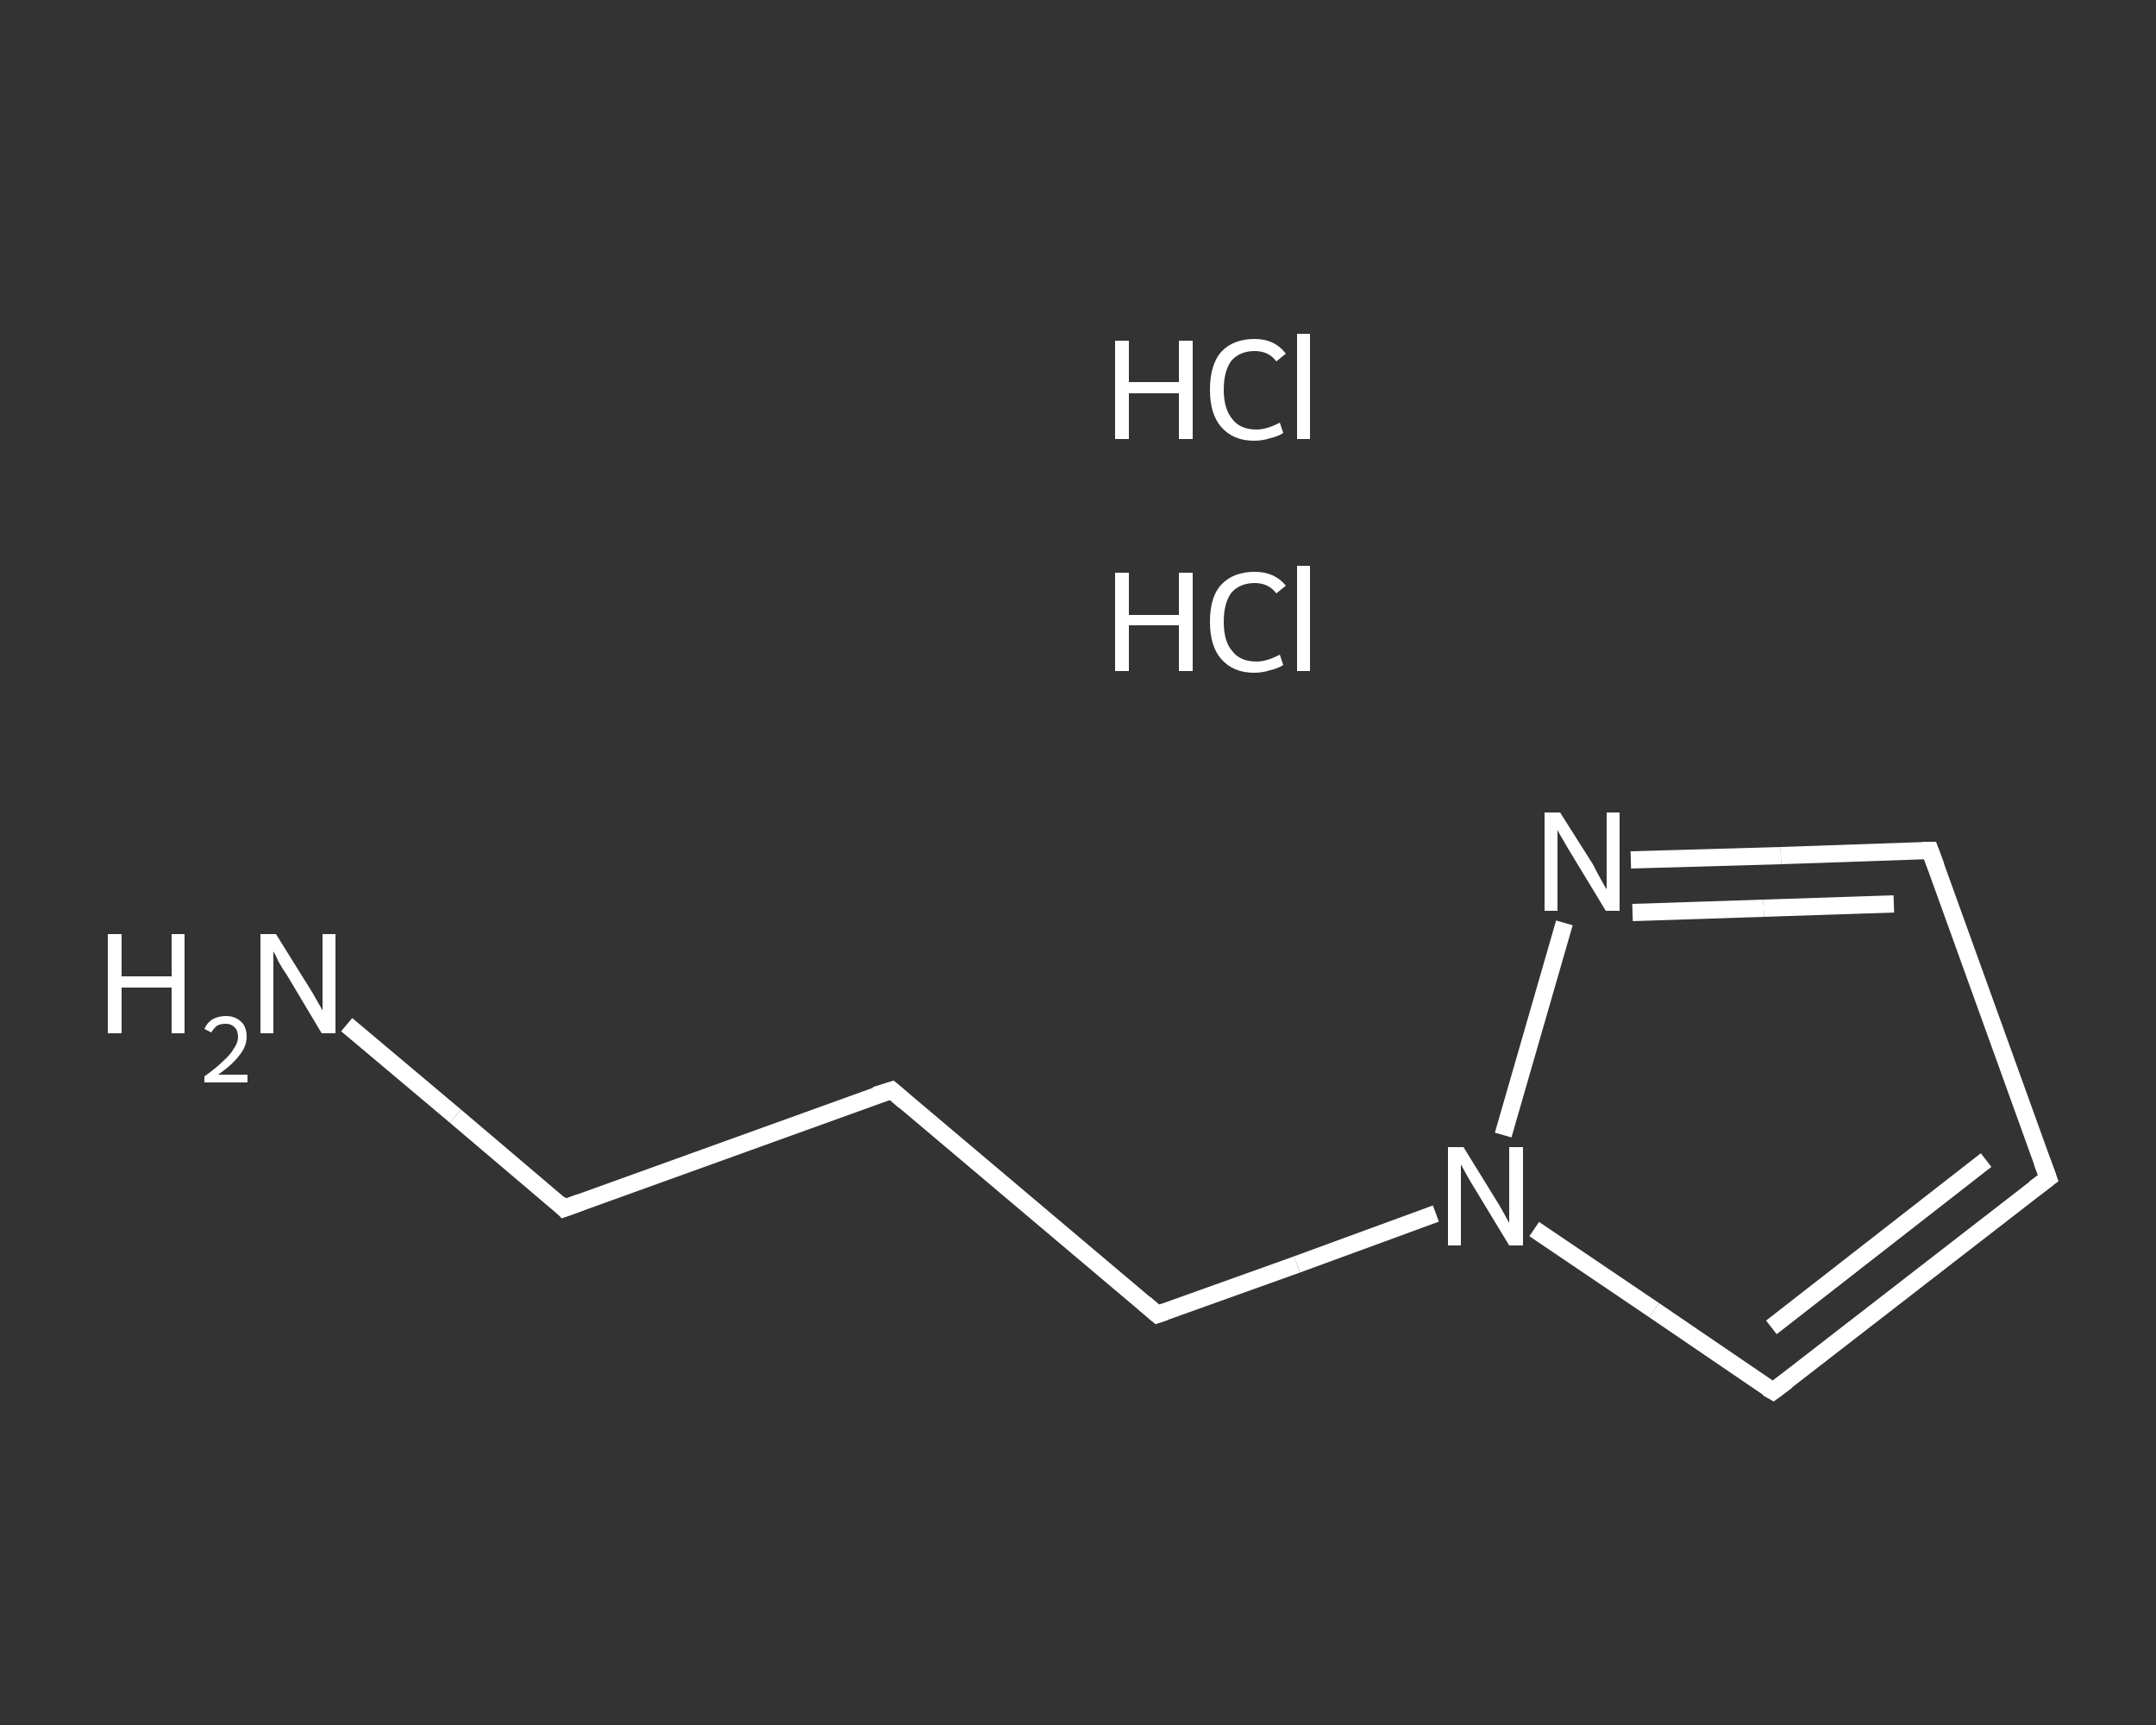 <?xml version='1.0' encoding='iso-8859-1'?>
<svg version='1.1' baseProfile='full'
              xmlns='http://www.w3.org/2000/svg'
                      xmlns:rdkit='http://www.rdkit.org/xml'
                      xmlns:xlink='http://www.w3.org/1999/xlink'
                  xml:space='preserve'
width='250px' height='200px' viewBox='0 0 250 200'>
<rect x="0" y="0" width="250" height="200" fill="#333333" stroke="none"/>
<!-- END OF HEADER -->
<rect style='opacity:1.0;fill:transparent;stroke:none' width='250.0' height='200.0' x='0.0' y='0.0'> </rect>
<path class='bond-0 atom-2 atom-3' d='M 40.2,118.8 L 52.8,129.4' style='fill:none;fill-rule:evenodd;stroke:#FFFFFF;stroke-width:2.0px;stroke-linecap:butt;stroke-linejoin:miter;stroke-opacity:1' />
<path class='bond-0 atom-2 atom-3' d='M 52.8,129.4 L 65.4,140.1' style='fill:none;fill-rule:evenodd;stroke:#FFFFFF;stroke-width:2.0px;stroke-linecap:butt;stroke-linejoin:miter;stroke-opacity:1' />
<path class='bond-1 atom-3 atom-4' d='M 65.4,140.1 L 103.4,126.4' style='fill:none;fill-rule:evenodd;stroke:#FFFFFF;stroke-width:2.0px;stroke-linecap:butt;stroke-linejoin:miter;stroke-opacity:1' />
<path class='bond-2 atom-4 atom-5' d='M 103.4,126.4 L 134.2,152.4' style='fill:none;fill-rule:evenodd;stroke:#FFFFFF;stroke-width:2.0px;stroke-linecap:butt;stroke-linejoin:miter;stroke-opacity:1' />
<path class='bond-3 atom-5 atom-6' d='M 134.2,152.4 L 150.4,146.6' style='fill:none;fill-rule:evenodd;stroke:#FFFFFF;stroke-width:2.0px;stroke-linecap:butt;stroke-linejoin:miter;stroke-opacity:1' />
<path class='bond-3 atom-5 atom-6' d='M 150.4,146.6 L 166.5,140.7' style='fill:none;fill-rule:evenodd;stroke:#FFFFFF;stroke-width:2.0px;stroke-linecap:butt;stroke-linejoin:miter;stroke-opacity:1' />
<path class='bond-4 atom-6 atom-7' d='M 177.9,142.5 L 191.8,151.9' style='fill:none;fill-rule:evenodd;stroke:#FFFFFF;stroke-width:2.0px;stroke-linecap:butt;stroke-linejoin:miter;stroke-opacity:1' />
<path class='bond-4 atom-6 atom-7' d='M 191.8,151.9 L 205.6,161.3' style='fill:none;fill-rule:evenodd;stroke:#FFFFFF;stroke-width:2.0px;stroke-linecap:butt;stroke-linejoin:miter;stroke-opacity:1' />
<path class='bond-5 atom-7 atom-8' d='M 205.6,161.3 L 237.5,136.6' style='fill:none;fill-rule:evenodd;stroke:#FFFFFF;stroke-width:2.0px;stroke-linecap:butt;stroke-linejoin:miter;stroke-opacity:1' />
<path class='bond-5 atom-7 atom-8' d='M 205.4,153.9 L 230.3,134.5' style='fill:none;fill-rule:evenodd;stroke:#FFFFFF;stroke-width:2.0px;stroke-linecap:butt;stroke-linejoin:miter;stroke-opacity:1' />
<path class='bond-6 atom-8 atom-9' d='M 237.5,136.6 L 223.8,98.6' style='fill:none;fill-rule:evenodd;stroke:#FFFFFF;stroke-width:2.0px;stroke-linecap:butt;stroke-linejoin:miter;stroke-opacity:1' />
<path class='bond-7 atom-9 atom-10' d='M 223.8,98.6 L 206.5,99.2' style='fill:none;fill-rule:evenodd;stroke:#FFFFFF;stroke-width:2.0px;stroke-linecap:butt;stroke-linejoin:miter;stroke-opacity:1' />
<path class='bond-7 atom-9 atom-10' d='M 206.5,99.2 L 189.1,99.7' style='fill:none;fill-rule:evenodd;stroke:#FFFFFF;stroke-width:2.0px;stroke-linecap:butt;stroke-linejoin:miter;stroke-opacity:1' />
<path class='bond-7 atom-9 atom-10' d='M 219.6,104.8 L 204.5,105.3' style='fill:none;fill-rule:evenodd;stroke:#FFFFFF;stroke-width:2.0px;stroke-linecap:butt;stroke-linejoin:miter;stroke-opacity:1' />
<path class='bond-7 atom-9 atom-10' d='M 204.5,105.3 L 189.3,105.8' style='fill:none;fill-rule:evenodd;stroke:#FFFFFF;stroke-width:2.0px;stroke-linecap:butt;stroke-linejoin:miter;stroke-opacity:1' />
<path class='bond-8 atom-10 atom-6' d='M 181.4,107.0 L 174.3,131.6' style='fill:none;fill-rule:evenodd;stroke:#FFFFFF;stroke-width:2.0px;stroke-linecap:butt;stroke-linejoin:miter;stroke-opacity:1' />
<path d='M 64.8,139.5 L 65.4,140.1 L 67.3,139.4' style='fill:none;stroke:#FFFFFF;stroke-width:2.0px;stroke-linecap:butt;stroke-linejoin:miter;stroke-opacity:1;' />
<path d='M 101.5,127.0 L 103.4,126.4 L 104.9,127.7' style='fill:none;stroke:#FFFFFF;stroke-width:2.0px;stroke-linecap:butt;stroke-linejoin:miter;stroke-opacity:1;' />
<path d='M 132.7,151.1 L 134.2,152.4 L 135.1,152.1' style='fill:none;stroke:#FFFFFF;stroke-width:2.0px;stroke-linecap:butt;stroke-linejoin:miter;stroke-opacity:1;' />
<path d='M 204.9,160.9 L 205.6,161.3 L 207.2,160.1' style='fill:none;stroke:#FFFFFF;stroke-width:2.0px;stroke-linecap:butt;stroke-linejoin:miter;stroke-opacity:1;' />
<path d='M 235.9,137.8 L 237.5,136.6 L 236.8,134.7' style='fill:none;stroke:#FFFFFF;stroke-width:2.0px;stroke-linecap:butt;stroke-linejoin:miter;stroke-opacity:1;' />
<path d='M 224.5,100.5 L 223.8,98.6 L 222.9,98.6' style='fill:none;stroke:#FFFFFF;stroke-width:2.0px;stroke-linecap:butt;stroke-linejoin:miter;stroke-opacity:1;' />
<path class='atom-0' d='M 129.3 66.4
L 130.9 66.4
L 130.9 71.3
L 136.7 71.3
L 136.7 66.4
L 138.3 66.4
L 138.3 77.8
L 136.7 77.8
L 136.7 72.5
L 130.9 72.5
L 130.9 77.8
L 129.3 77.8
L 129.3 66.4
' fill='#FFFFFF'/>
<path class='atom-0' d='M 140.3 72.1
Q 140.3 69.2, 141.6 67.8
Q 143.0 66.3, 145.5 66.3
Q 147.8 66.3, 149.1 67.9
L 148.0 68.8
Q 147.1 67.6, 145.5 67.6
Q 143.8 67.6, 142.8 68.7
Q 141.9 69.9, 141.9 72.1
Q 141.9 74.4, 142.9 75.5
Q 143.8 76.7, 145.7 76.7
Q 146.9 76.7, 148.4 75.9
L 148.8 77.1
Q 148.2 77.5, 147.3 77.7
Q 146.4 78.0, 145.4 78.0
Q 143.0 78.0, 141.6 76.4
Q 140.3 74.9, 140.3 72.1
' fill='#FFFFFF'/>
<path class='atom-0' d='M 150.4 65.6
L 151.9 65.6
L 151.9 77.8
L 150.4 77.8
L 150.4 65.6
' fill='#FFFFFF'/>
<path class='atom-1' d='M 129.3 39.5
L 130.9 39.5
L 130.9 44.3
L 136.7 44.3
L 136.7 39.5
L 138.3 39.5
L 138.3 50.9
L 136.7 50.9
L 136.7 45.6
L 130.9 45.6
L 130.9 50.9
L 129.3 50.9
L 129.3 39.5
' fill='#FFFFFF'/>
<path class='atom-1' d='M 140.3 45.2
Q 140.3 42.3, 141.6 40.8
Q 143.0 39.3, 145.5 39.3
Q 147.8 39.3, 149.1 41.0
L 148.0 41.9
Q 147.1 40.7, 145.5 40.7
Q 143.8 40.7, 142.8 41.8
Q 141.9 43.0, 141.9 45.2
Q 141.9 47.4, 142.9 48.6
Q 143.8 49.8, 145.7 49.8
Q 146.9 49.8, 148.4 49.0
L 148.8 50.2
Q 148.2 50.6, 147.3 50.8
Q 146.4 51.1, 145.4 51.1
Q 143.0 51.1, 141.6 49.5
Q 140.3 48.0, 140.3 45.2
' fill='#FFFFFF'/>
<path class='atom-1' d='M 150.4 38.7
L 151.9 38.7
L 151.9 50.9
L 150.4 50.9
L 150.4 38.7
' fill='#FFFFFF'/>
<path class='atom-2' d='M 12.5 108.3
L 14.1 108.3
L 14.1 113.2
L 19.9 113.2
L 19.9 108.3
L 21.4 108.3
L 21.4 119.8
L 19.9 119.8
L 19.9 114.5
L 14.1 114.5
L 14.1 119.8
L 12.5 119.8
L 12.5 108.3
' fill='#FFFFFF'/>
<path class='atom-2' d='M 23.7 119.3
Q 24.0 118.6, 24.6 118.2
Q 25.3 117.8, 26.2 117.8
Q 27.3 117.8, 28.0 118.5
Q 28.6 119.1, 28.6 120.2
Q 28.6 121.3, 27.8 122.3
Q 27.0 123.4, 25.3 124.6
L 28.7 124.6
L 28.7 125.5
L 23.7 125.5
L 23.7 124.8
Q 25.1 123.8, 25.9 123.0
Q 26.7 122.3, 27.1 121.6
Q 27.6 120.9, 27.6 120.2
Q 27.6 119.5, 27.2 119.1
Q 26.8 118.7, 26.2 118.7
Q 25.6 118.7, 25.2 118.9
Q 24.8 119.2, 24.5 119.7
L 23.7 119.3
' fill='#FFFFFF'/>
<path class='atom-2' d='M 32.0 108.3
L 35.8 114.4
Q 36.2 115.0, 36.8 116.1
Q 37.4 117.1, 37.4 117.2
L 37.4 108.3
L 38.9 108.3
L 38.9 119.8
L 37.3 119.8
L 33.3 113.1
Q 32.8 112.4, 32.3 111.5
Q 31.9 110.6, 31.7 110.3
L 31.7 119.8
L 30.2 119.8
L 30.2 108.3
L 32.0 108.3
' fill='#FFFFFF'/>
<path class='atom-6' d='M 169.7 133.0
L 173.4 139.0
Q 173.8 139.6, 174.4 140.7
Q 175.0 141.8, 175.0 141.8
L 175.0 133.0
L 176.6 133.0
L 176.6 144.4
L 175.0 144.4
L 171.0 137.8
Q 170.5 137.0, 170.0 136.1
Q 169.5 135.2, 169.4 135.0
L 169.4 144.4
L 167.9 144.4
L 167.9 133.0
L 169.7 133.0
' fill='#FFFFFF'/>
<path class='atom-10' d='M 180.9 94.2
L 184.7 100.2
Q 185.0 100.8, 185.6 101.9
Q 186.2 103.0, 186.3 103.1
L 186.3 94.2
L 187.8 94.2
L 187.8 105.6
L 186.2 105.6
L 182.2 99.0
Q 181.7 98.2, 181.2 97.3
Q 180.7 96.5, 180.6 96.2
L 180.6 105.6
L 179.1 105.6
L 179.1 94.2
L 180.9 94.2
' fill='#FFFFFF'/>
</svg>
